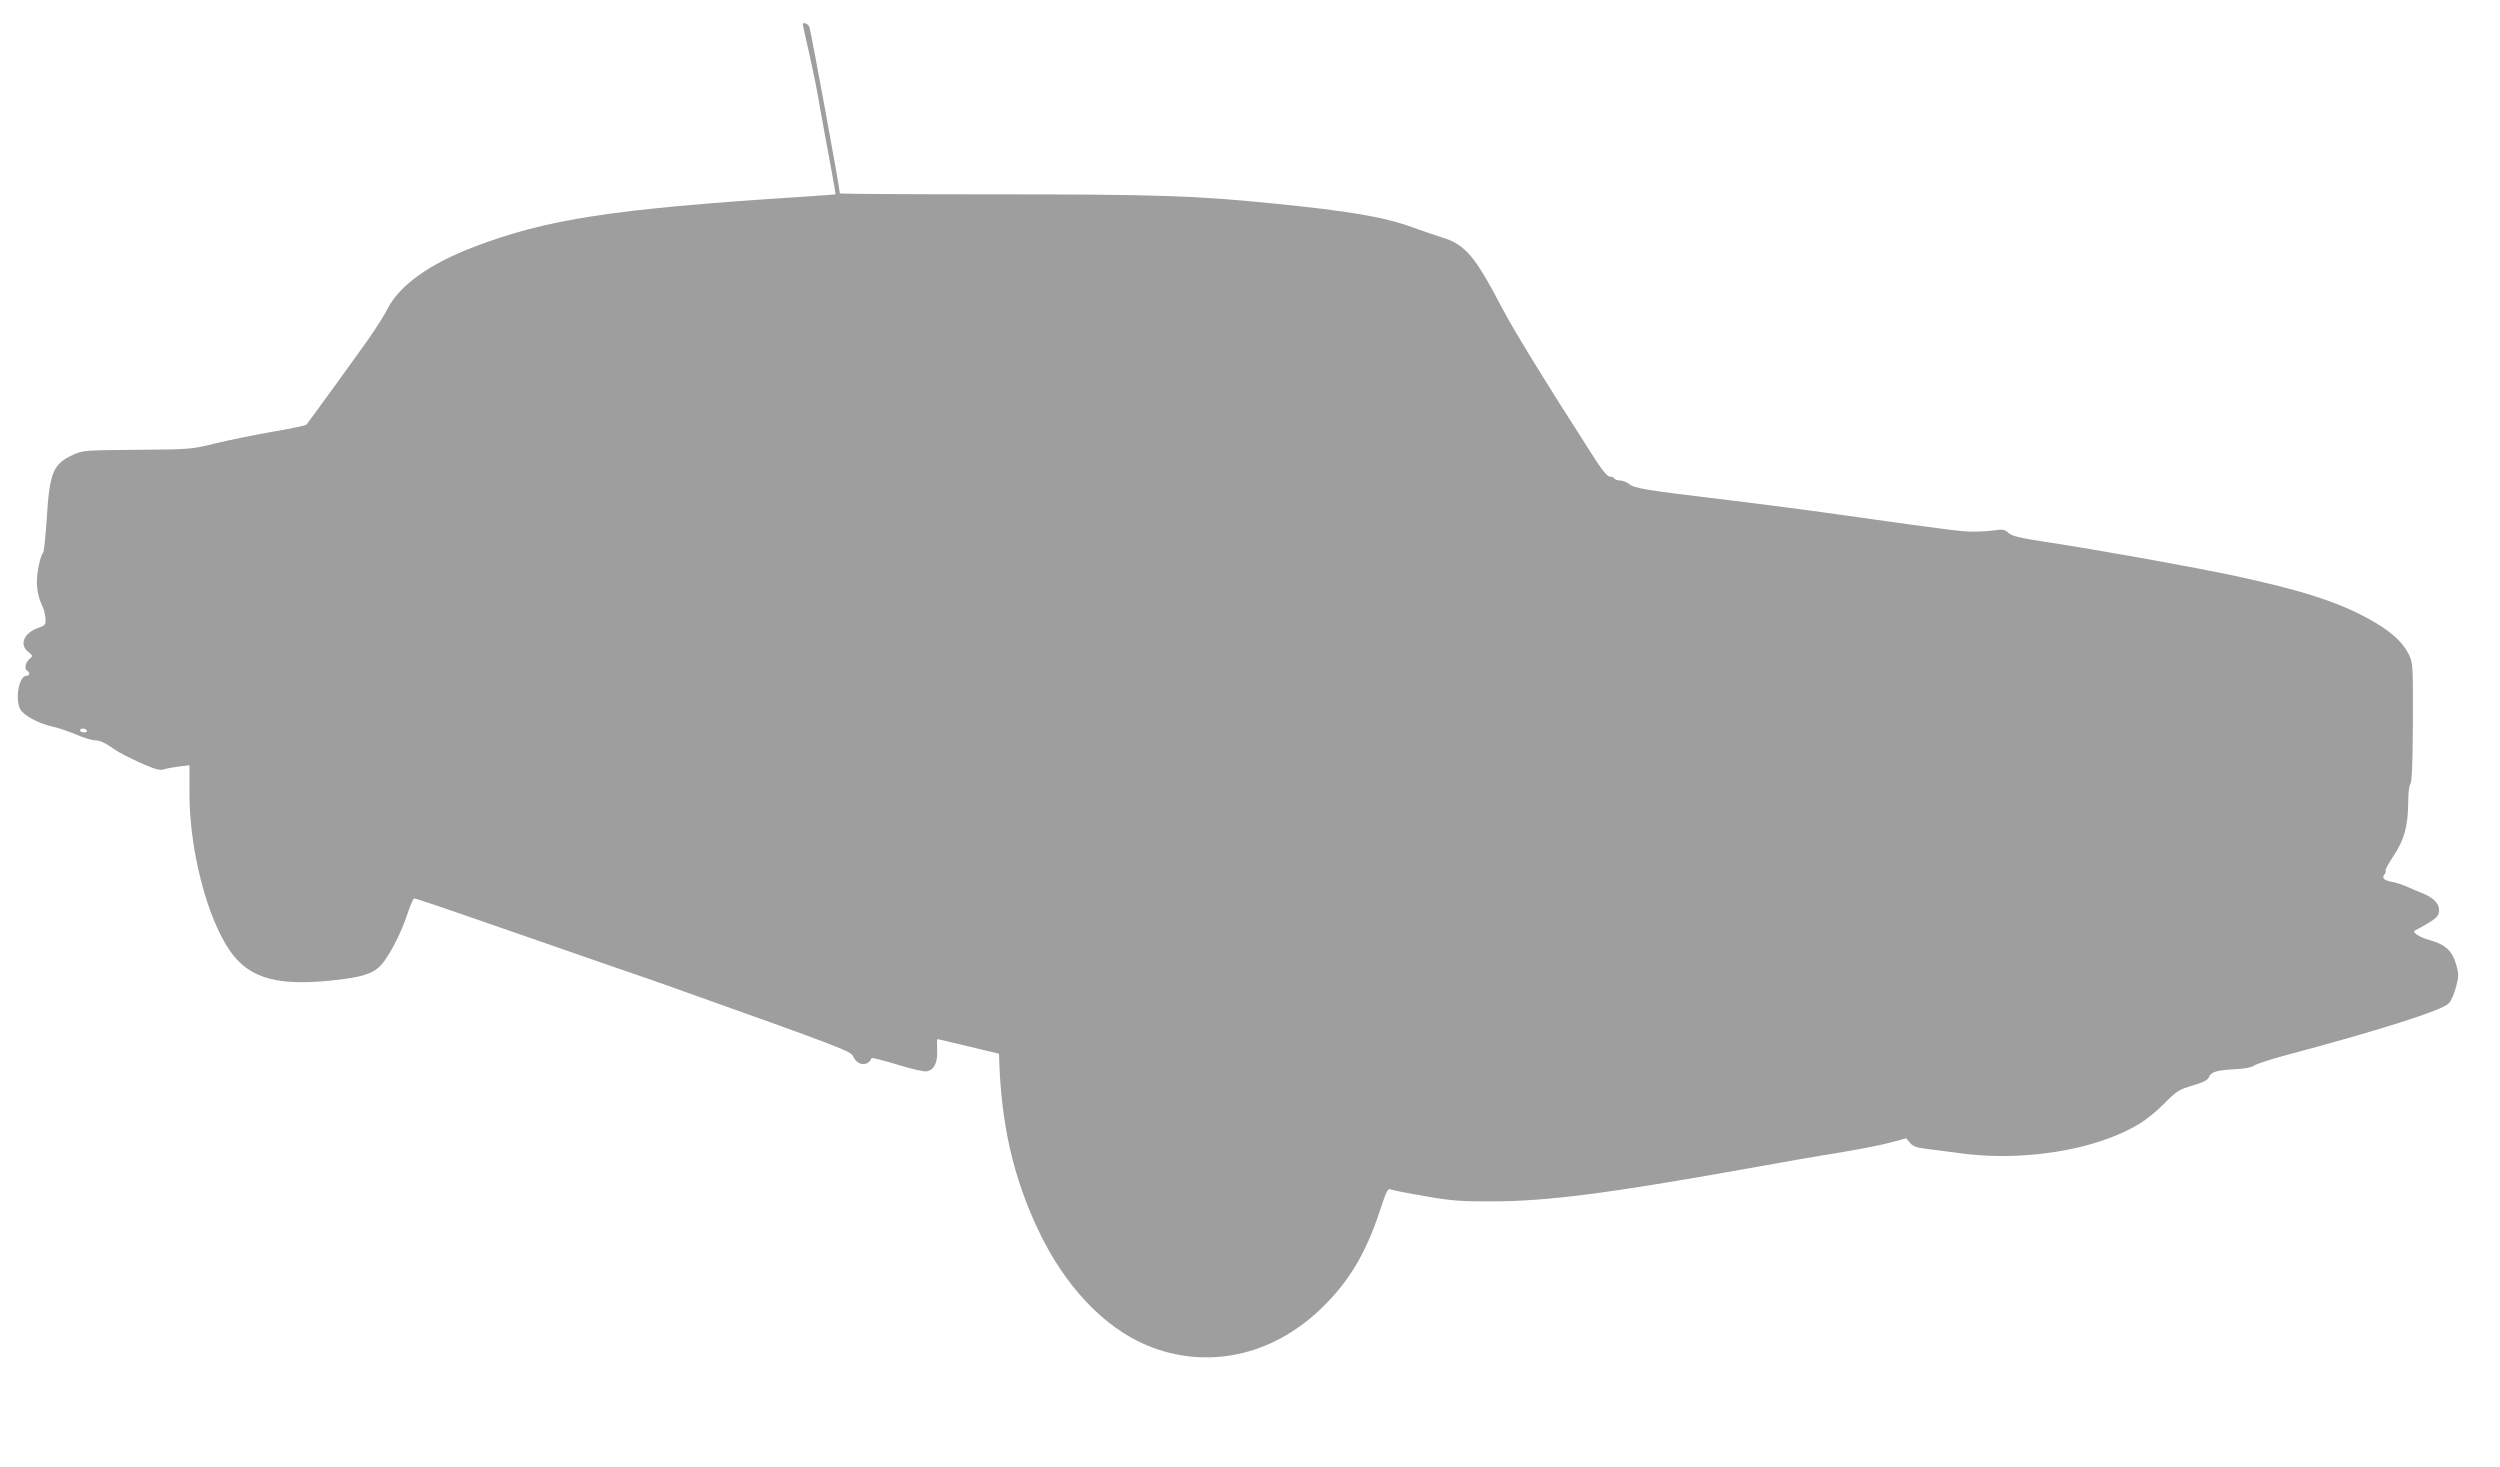 <?xml version="1.0" standalone="no"?>
<!DOCTYPE svg PUBLIC "-//W3C//DTD SVG 20010904//EN"
 "http://www.w3.org/TR/2001/REC-SVG-20010904/DTD/svg10.dtd">
<svg version="1.0" xmlns="http://www.w3.org/2000/svg"
 width="1280pt" height="751pt" viewBox="0 0 1280 751"
 preserveAspectRatio="xMidYMid meet">
<g transform="translate(0,751) scale(0.1,-0.1)"
fill="#9e9e9e" stroke="none">
<path d="M4110 7386 c0 -3 16 -74 35 -158 19 -84 44 -209 55 -278 12 -69 35
-194 51 -279 16 -85 28 -155 27 -156 -2 -1 -88 -7 -193 -14 -946 -61 -1287
-113 -1658 -255 -226 -86 -382 -197 -442 -316 -15 -30 -59 -99 -97 -154 -71
-101 -305 -423 -319 -440 -4 -5 -83 -21 -176 -37 -92 -16 -223 -43 -290 -59
-120 -30 -128 -31 -400 -33 -267 -2 -280 -3 -328 -25 -104 -48 -121 -89 -136
-332 -6 -91 -14 -167 -18 -170 -14 -9 -35 -113 -32 -160 2 -43 12 -81 33 -126
5 -11 10 -35 11 -53 2 -29 -2 -34 -38 -46 -73 -26 -98 -86 -50 -123 24 -19 24
-20 5 -37 -21 -19 -26 -50 -10 -60 15 -9 12 -25 -5 -25 -37 0 -59 -116 -32
-170 16 -32 93 -74 165 -90 32 -7 87 -26 124 -42 36 -15 77 -28 91 -28 27 0
56 -13 105 -48 18 -13 76 -43 129 -67 71 -32 102 -41 118 -35 12 4 47 11 78
15 l57 7 0 -144 c0 -287 88 -631 205 -803 102 -149 254 -189 567 -150 132 16
181 36 221 88 43 57 93 157 122 245 15 45 31 82 35 82 9 0 108 -33 525 -178
127 -44 340 -118 475 -165 135 -46 270 -93 300 -104 903 -322 936 -334 949
-363 20 -47 77 -51 93 -8 2 4 61 -11 133 -33 74 -23 139 -38 152 -34 37 9 55
47 51 110 -1 30 -1 55 2 55 3 -1 75 -17 160 -38 l155 -37 1 -35 c11 -329 72
-597 199 -866 135 -287 336 -500 559 -593 303 -125 636 -55 889 188 142 136
231 285 302 502 36 108 40 116 59 108 12 -4 91 -20 176 -34 130 -23 185 -27
342 -26 275 0 601 42 1293 166 165 30 383 68 485 84 102 17 220 40 262 52 l78
21 19 -23 c14 -17 33 -25 77 -30 33 -4 115 -15 184 -24 248 -34 542 -4 757 77
127 48 196 91 281 175 66 67 79 75 148 95 57 17 78 28 84 44 10 26 41 35 139
40 44 2 80 9 90 17 9 8 79 31 156 52 478 127 810 232 843 268 12 12 28 50 37
84 15 57 14 67 0 117 -20 68 -55 100 -133 122 -58 16 -97 43 -76 51 6 2 35 18
65 36 42 25 55 38 57 61 4 35 -24 67 -81 91 -23 9 -61 25 -83 35 -23 10 -58
22 -78 25 -41 8 -53 20 -37 39 6 7 8 15 5 18 -3 4 15 37 41 76 55 82 74 153
75 272 0 49 5 91 11 97 8 8 12 107 13 315 1 294 0 304 -21 348 -33 66 -95 121
-208 183 -161 88 -351 148 -703 223 -232 48 -682 129 -952 170 -130 20 -169
29 -187 46 -18 17 -29 19 -70 13 -26 -4 -75 -7 -108 -7 -59 0 -105 5 -650 82
-154 22 -428 58 -610 80 -424 51 -475 59 -504 82 -13 10 -34 18 -47 18 -12 0
-26 5 -29 10 -3 6 -14 10 -24 10 -12 0 -44 40 -96 123 -247 385 -395 627 -458
747 -135 258 -186 319 -303 354 -33 10 -99 33 -149 51 -148 54 -320 84 -725
124 -384 39 -595 46 -1418 46 -435 0 -792 2 -792 5 0 25 -143 803 -156 853 -5
14 -34 26 -34 13z m-3665 -3616 c3 -5 -3 -10 -14 -10 -12 0 -21 5 -21 10 0 6
6 10 14 10 8 0 18 -4 21 -10z"/>
</g>
</svg>
